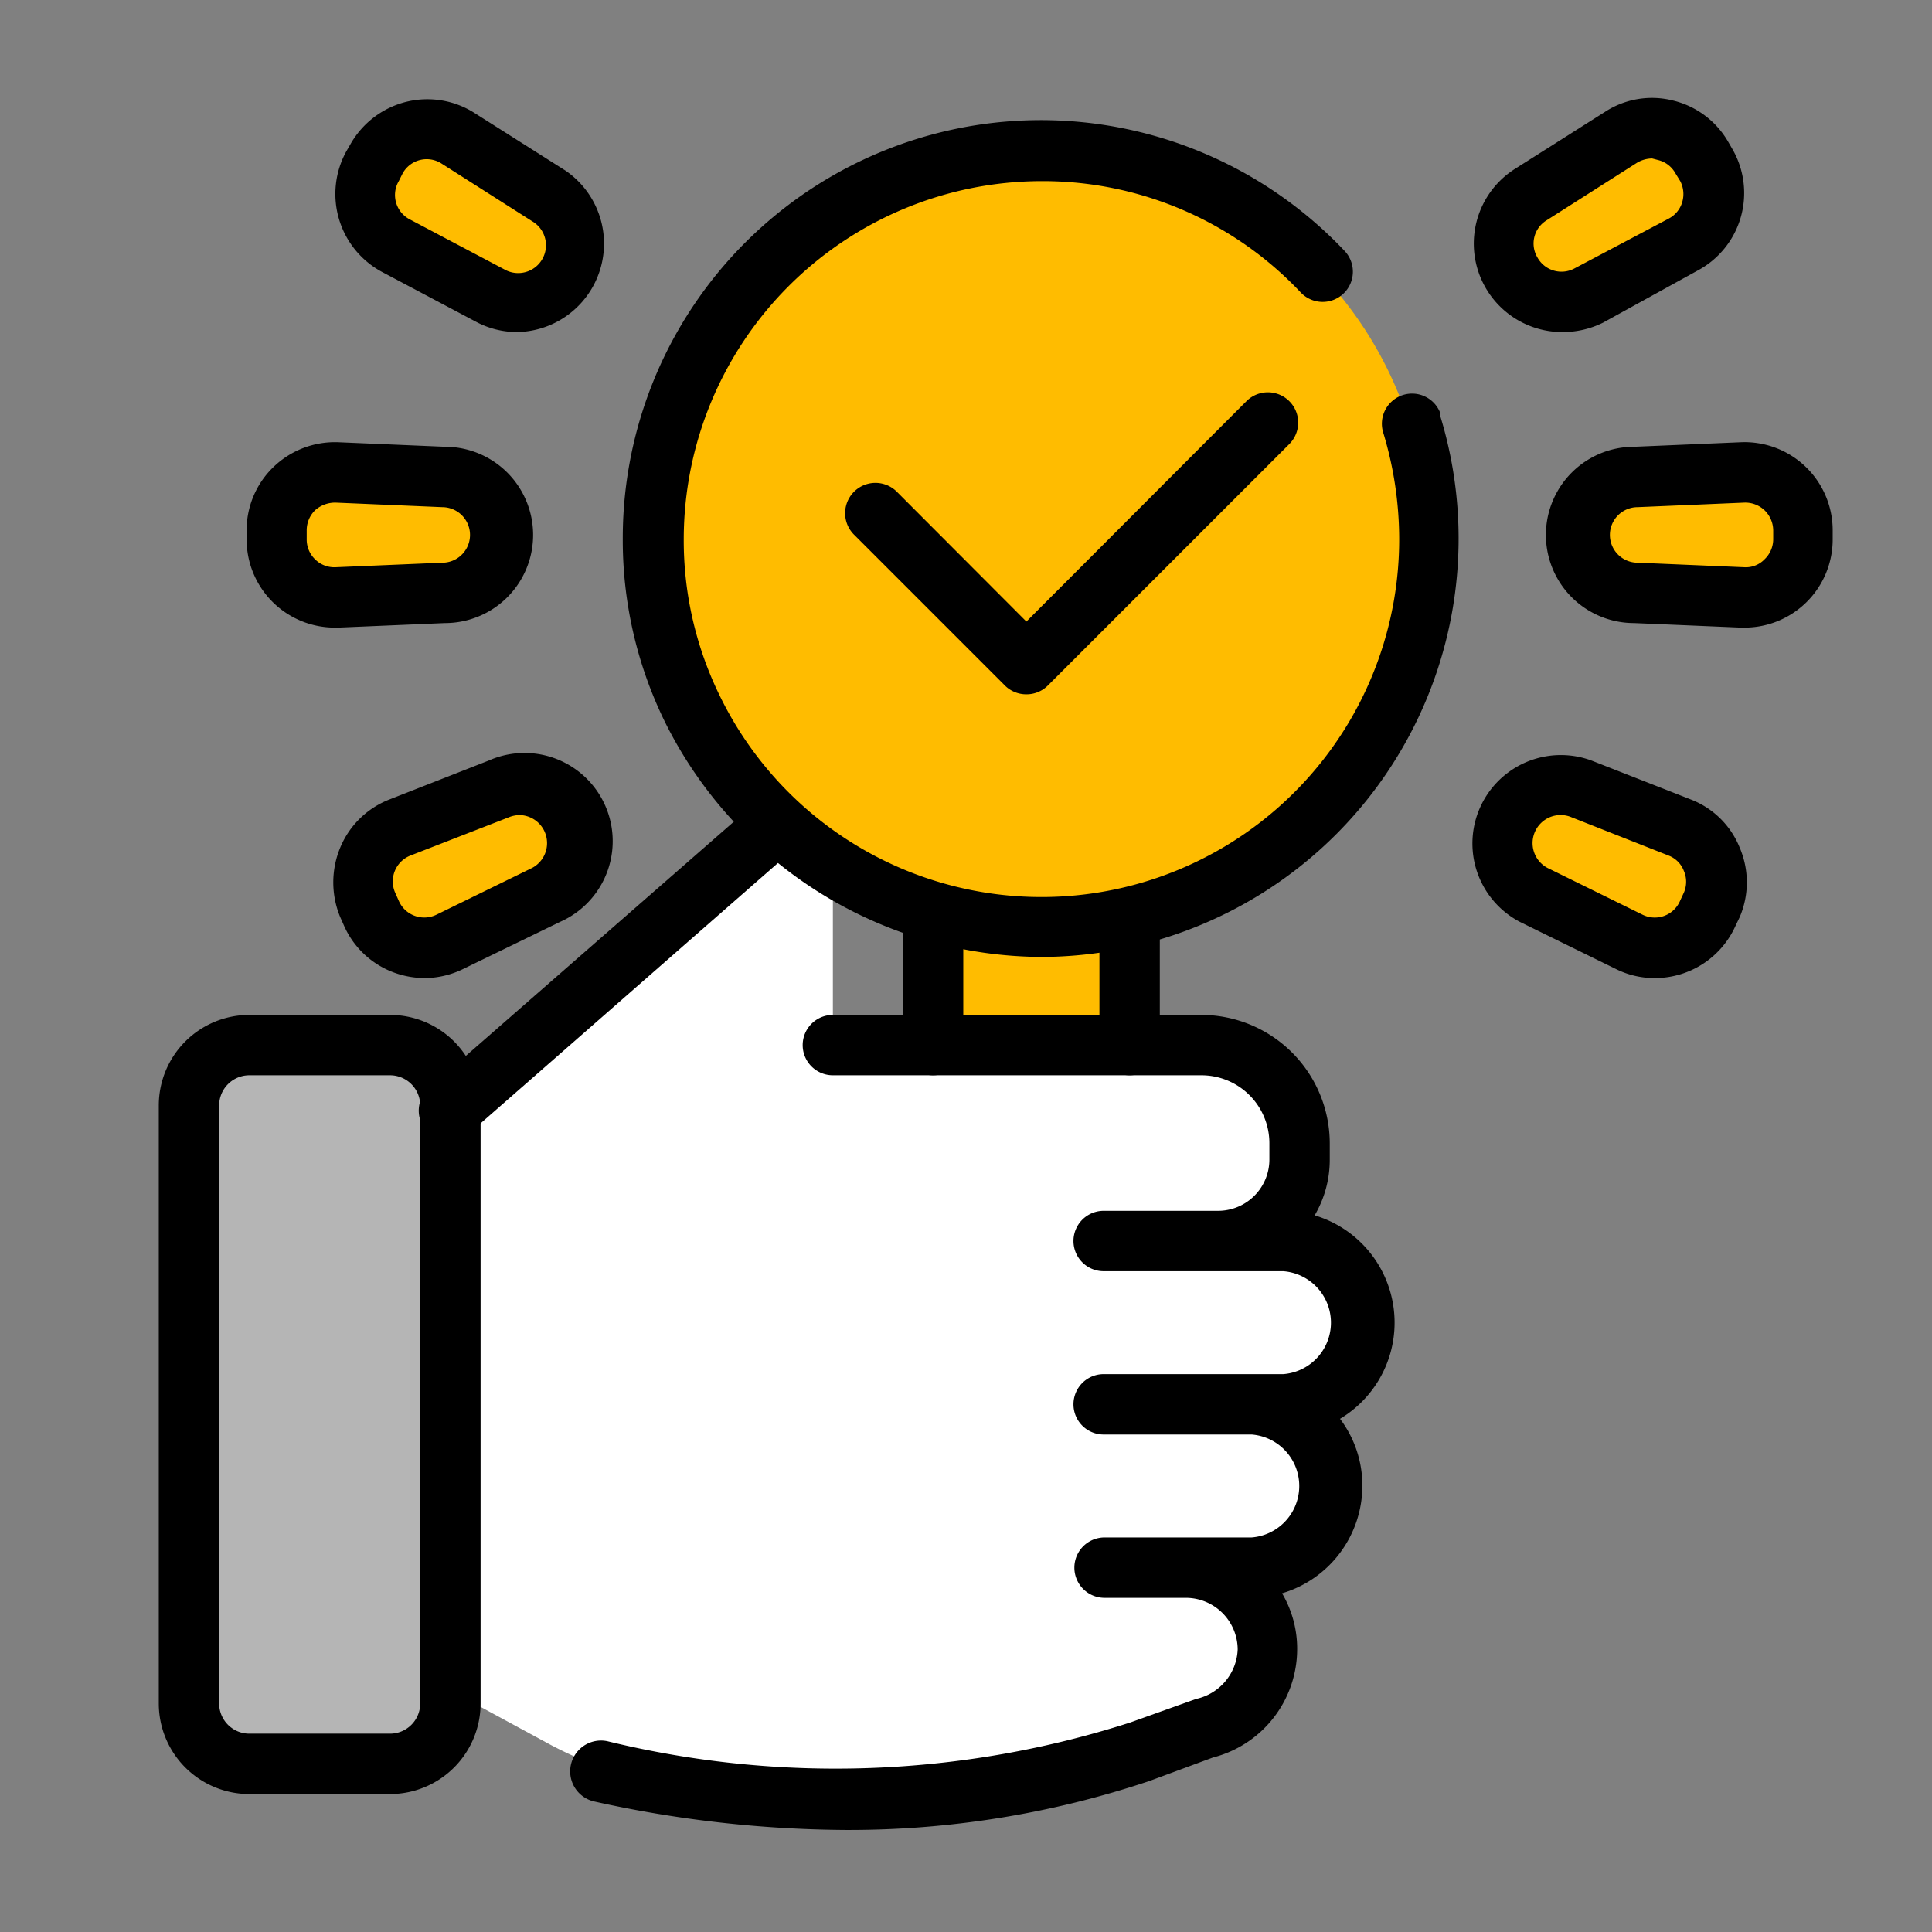 <svg xmlns="http://www.w3.org/2000/svg" viewBox="0 0 64 64"><rect x="0" y="0" width="64" height="64" fill="#808080" stroke="none"/><g id="Warning-2" data-name="Warning"><path d="m37.42 30.7v3.92h-6.51v-3.92" fill="#ffbc00"></path><path d="m18.09 57.72a12.93 12.93 0 0 0 4.15 1.42 32.07 32.07 0 0 0 15.49-1.09l2.21-.79a2.72 2.72 0 0 0 2-2.62 2.71 2.71 0 0 0 -2.71-2.71h2.17a2.7 2.7 0 0 0 2.7-2.7 2.71 2.71 0 0 0 -2.7-2.71h1.08a2.7 2.7 0 0 0 2.7-2.7 2.71 2.71 0 0 0 -2.7-2.71h-2.13a2.7 2.7 0 0 0 2.7-2.7v-.54a3.24 3.24 0 0 0 -3.25-3.25h-12.21v-8.9l-12.67 11.07v19.21z" fill="#fff"></path><rect fill="#b5b5b5" height="23.81" rx="2" width="8.66" x="6.26" y="34.62"></rect><g fill="#ffbc00"><path d="m57.7 19.79-3.53-.15a1.92 1.92 0 0 1 -1.84-1.92 1.92 1.92 0 0 1 1.84-1.92l3.53-.15a1.92 1.92 0 0 1 2 1.92v.3a1.93 1.93 0 0 1 -2 1.92z"></path><path d="m55.76 8.16-3.13 1.65a1.91 1.91 0 0 1 -2.55-.74 1.93 1.93 0 0 1 .63-2.59l3-1.9a1.93 1.93 0 0 1 2.7.65l.15.26a1.93 1.93 0 0 1 -.8 2.67z"></path><path d="m54 31.2-3.2-1.56a1.91 1.91 0 0 1 -.92-2.49 1.92 1.92 0 0 1 2.45-1l3.29 1.29a1.92 1.92 0 0 1 1.07 2.56l-.12.28a1.92 1.92 0 0 1 -2.57.92z"></path><path d="m11.17 19.79 3.53-.15a1.92 1.92 0 0 0 1.84-1.92 1.92 1.92 0 0 0 -1.84-1.92l-3.53-.15a1.92 1.92 0 0 0 -2 1.92v.3a1.93 1.93 0 0 0 2 1.92z"></path><path d="m13.11 8.16 3.12 1.65a1.93 1.93 0 0 0 2.56-.74 1.92 1.92 0 0 0 -.62-2.59l-3-1.9a1.92 1.92 0 0 0 -2.69.65l-.15.26a1.92 1.92 0 0 0 .78 2.67z"></path><path d="m14.9 31.2 3.17-1.56a1.91 1.91 0 0 0 .93-2.49 1.93 1.93 0 0 0 -2.46-1l-3.29 1.29a1.92 1.92 0 0 0 -1.08 2.56l.13.28a1.92 1.92 0 0 0 2.6.92z"></path><path d="m23.42 24.37c-.18-.31-.34-.62-.5-.94a12.81 12.81 0 1 1 .5.94z"></path></g><path d="m12.92 59.43h-4.66a3 3 0 0 1 -3-3v-19.81a3 3 0 0 1 3-3h4.66a3 3 0 0 1 3 3v19.81a3 3 0 0 1 -3 3zm-4.66-23.81a1 1 0 0 0 -1 1v19.81a1 1 0 0 0 1 1h4.66a1 1 0 0 0 1-1v-19.81a1 1 0 0 0 -1-1z"></path><path d="m28 60.62a39.42 39.42 0 0 1 -8.3-.94 1 1 0 0 1 .42-2 31.92 31.92 0 0 0 17.32-.62l2.18-.78a1.75 1.75 0 0 0 1.38-1.64 1.72 1.72 0 0 0 -1.71-1.71h-2.7a1 1 0 0 1 0-2h4.87a1.71 1.71 0 0 0 0-3.41h-4.9a1 1 0 0 1 0-2h5.95a1.71 1.71 0 0 0 0-3.41h-5.95a1 1 0 0 1 0-2h3.78a1.7 1.7 0 0 0 1.71-1.7v-.54a2.25 2.25 0 0 0 -2.25-2.25h-12.21a1 1 0 1 1 0-2h12.21a4.26 4.26 0 0 1 4.25 4.25v.54a3.63 3.63 0 0 1 -.5 1.85 3.71 3.71 0 0 1 .84 6.74 3.66 3.66 0 0 1 .74 2.22 3.72 3.72 0 0 1 -2.66 3.56 3.61 3.61 0 0 1 .5 1.85 3.71 3.71 0 0 1 -2.79 3.59l-2.11.78a31.32 31.32 0 0 1 -10.07 1.62z"></path><path d="m14.92 37.79a1 1 0 0 1 -.66-1.79l10.21-8.92a1 1 0 1 1 1.31 1.5l-10.2 8.93a1 1 0 0 1 -.66.28z"></path><path d="m34.5 31.7a14 14 0 0 1 -12.5-7.84 13.67 13.67 0 0 1 -1.37-6 13.85 13.85 0 0 1 23.91-9.55 1 1 0 0 1 -1.45 1.38 11.74 11.74 0 0 0 -8.59-3.69 11.87 11.87 0 0 0 -11.85 11.85 11.69 11.69 0 0 0 1.17 5.15 11.85 11.85 0 0 0 22.53-5.14 12.16 12.16 0 0 0 -.52-3.5 1 1 0 0 1 .63-1.27 1 1 0 0 1 1.25.59.38.38 0 0 0 0 .1 13.86 13.86 0 0 1 -13.21 17.92z"></path><path d="m30.91 35.62a1 1 0 0 1 -1-1v-3.92a1 1 0 0 1 2 0v3.92a1 1 0 0 1 -1 1z"></path><path d="m37.42 35.62a1 1 0 0 1 -1-1v-3.92a1 1 0 0 1 2 0v3.92a1 1 0 0 1 -1 1z"></path><path d="m57.78 20.79h-.12l-3.53-.15a2.92 2.92 0 0 1 0-5.84l3.53-.15a2.92 2.92 0 0 1 3.05 2.92v.3a2.92 2.92 0 0 1 -2.92 2.92zm0-4.14-3.53.15a.92.92 0 0 0 0 1.84l3.53.15a.86.86 0 0 0 .67-.26.92.92 0 0 0 .29-.66v-.3a.94.94 0 0 0 -.29-.67.93.93 0 0 0 -.67-.25z"></path><path d="m51.73 11a2.93 2.93 0 0 1 -1.57-5.39l3-1.9a2.85 2.85 0 0 1 2.26-.38 2.89 2.89 0 0 1 1.83 1.37l.15.26a2.91 2.91 0 0 1 -1.16 4l-3.14 1.73a3 3 0 0 1 -1.37.31zm3-5.75a1 1 0 0 0 -.5.14l-3 1.91a.9.9 0 0 0 -.3 1.23.91.91 0 0 0 1.23.36l3.12-1.65a.9.9 0 0 0 .45-.56.93.93 0 0 0 -.07-.68l-.16-.26a.9.9 0 0 0 -.58-.44z"></path><path d="m54.81 32.4a2.86 2.86 0 0 1 -1.28-.3l-3.18-1.56a2.93 2.93 0 0 1 2.36-5.35l3.29 1.29a2.85 2.85 0 0 1 1.63 1.6 2.92 2.92 0 0 1 0 2.3l-.13.27a2.93 2.93 0 0 1 -2.67 1.75zm-.4-2.1a.91.91 0 0 0 1.24-.45l.13-.28a.9.9 0 0 0 0-.72.88.88 0 0 0 -.51-.51l-3.27-1.29a.93.93 0 0 0 -.74 1.7z"></path><path d="m11.08 20.79a2.92 2.92 0 0 1 -2.91-2.92v-.3a2.9 2.9 0 0 1 .9-2.11 2.93 2.93 0 0 1 2.14-.81l3.53.15a2.92 2.92 0 0 1 0 5.84l-3.53.15zm0-4.14a1 1 0 0 0 -.64.25.93.93 0 0 0 -.28.67v.3a.91.91 0 0 0 .28.66.9.9 0 0 0 .68.26l3.53-.15a.92.92 0 0 0 0-1.84l-3.53-.15z"></path><path d="m17.13 11a2.89 2.89 0 0 1 -1.36-.34l-3.13-1.66a2.93 2.93 0 0 1 -1.16-4l.15-.26a2.94 2.94 0 0 1 1.84-1.37 2.91 2.91 0 0 1 2.26.38l3 1.9a2.93 2.93 0 0 1 -1.6 5.35zm-3.55-3.73 3.12 1.65a.92.92 0 0 0 .93-1.59l-3-1.91a.91.91 0 0 0 -1.29.32l-.13.26a.91.91 0 0 0 .37 1.27z"></path><path d="m14.06 32.4a3 3 0 0 1 -1-.18 2.9 2.9 0 0 1 -1.67-1.57l-.12-.27a3 3 0 0 1 0-2.3 2.9 2.9 0 0 1 1.64-1.6l3.29-1.29a2.92 2.92 0 0 1 2.35 5.35l-3.21 1.56a2.93 2.93 0 0 1 -1.28.3zm3.16-5.4a1 1 0 0 0 -.33.06l-3.29 1.28a.92.92 0 0 0 -.51 1.23l.12.27a.92.92 0 0 0 1.25.46l3.17-1.55a.93.93 0 0 0 -.41-1.75z"></path><path d="m34 23a1 1 0 0 1 -.71-.29l-5-5a1 1 0 0 1 1.42-1.42l4.29 4.3 7.29-7.3a1 1 0 0 1 1.42 1.42l-8 8a1 1 0 0 1 -.71.29z"></path></g></svg>